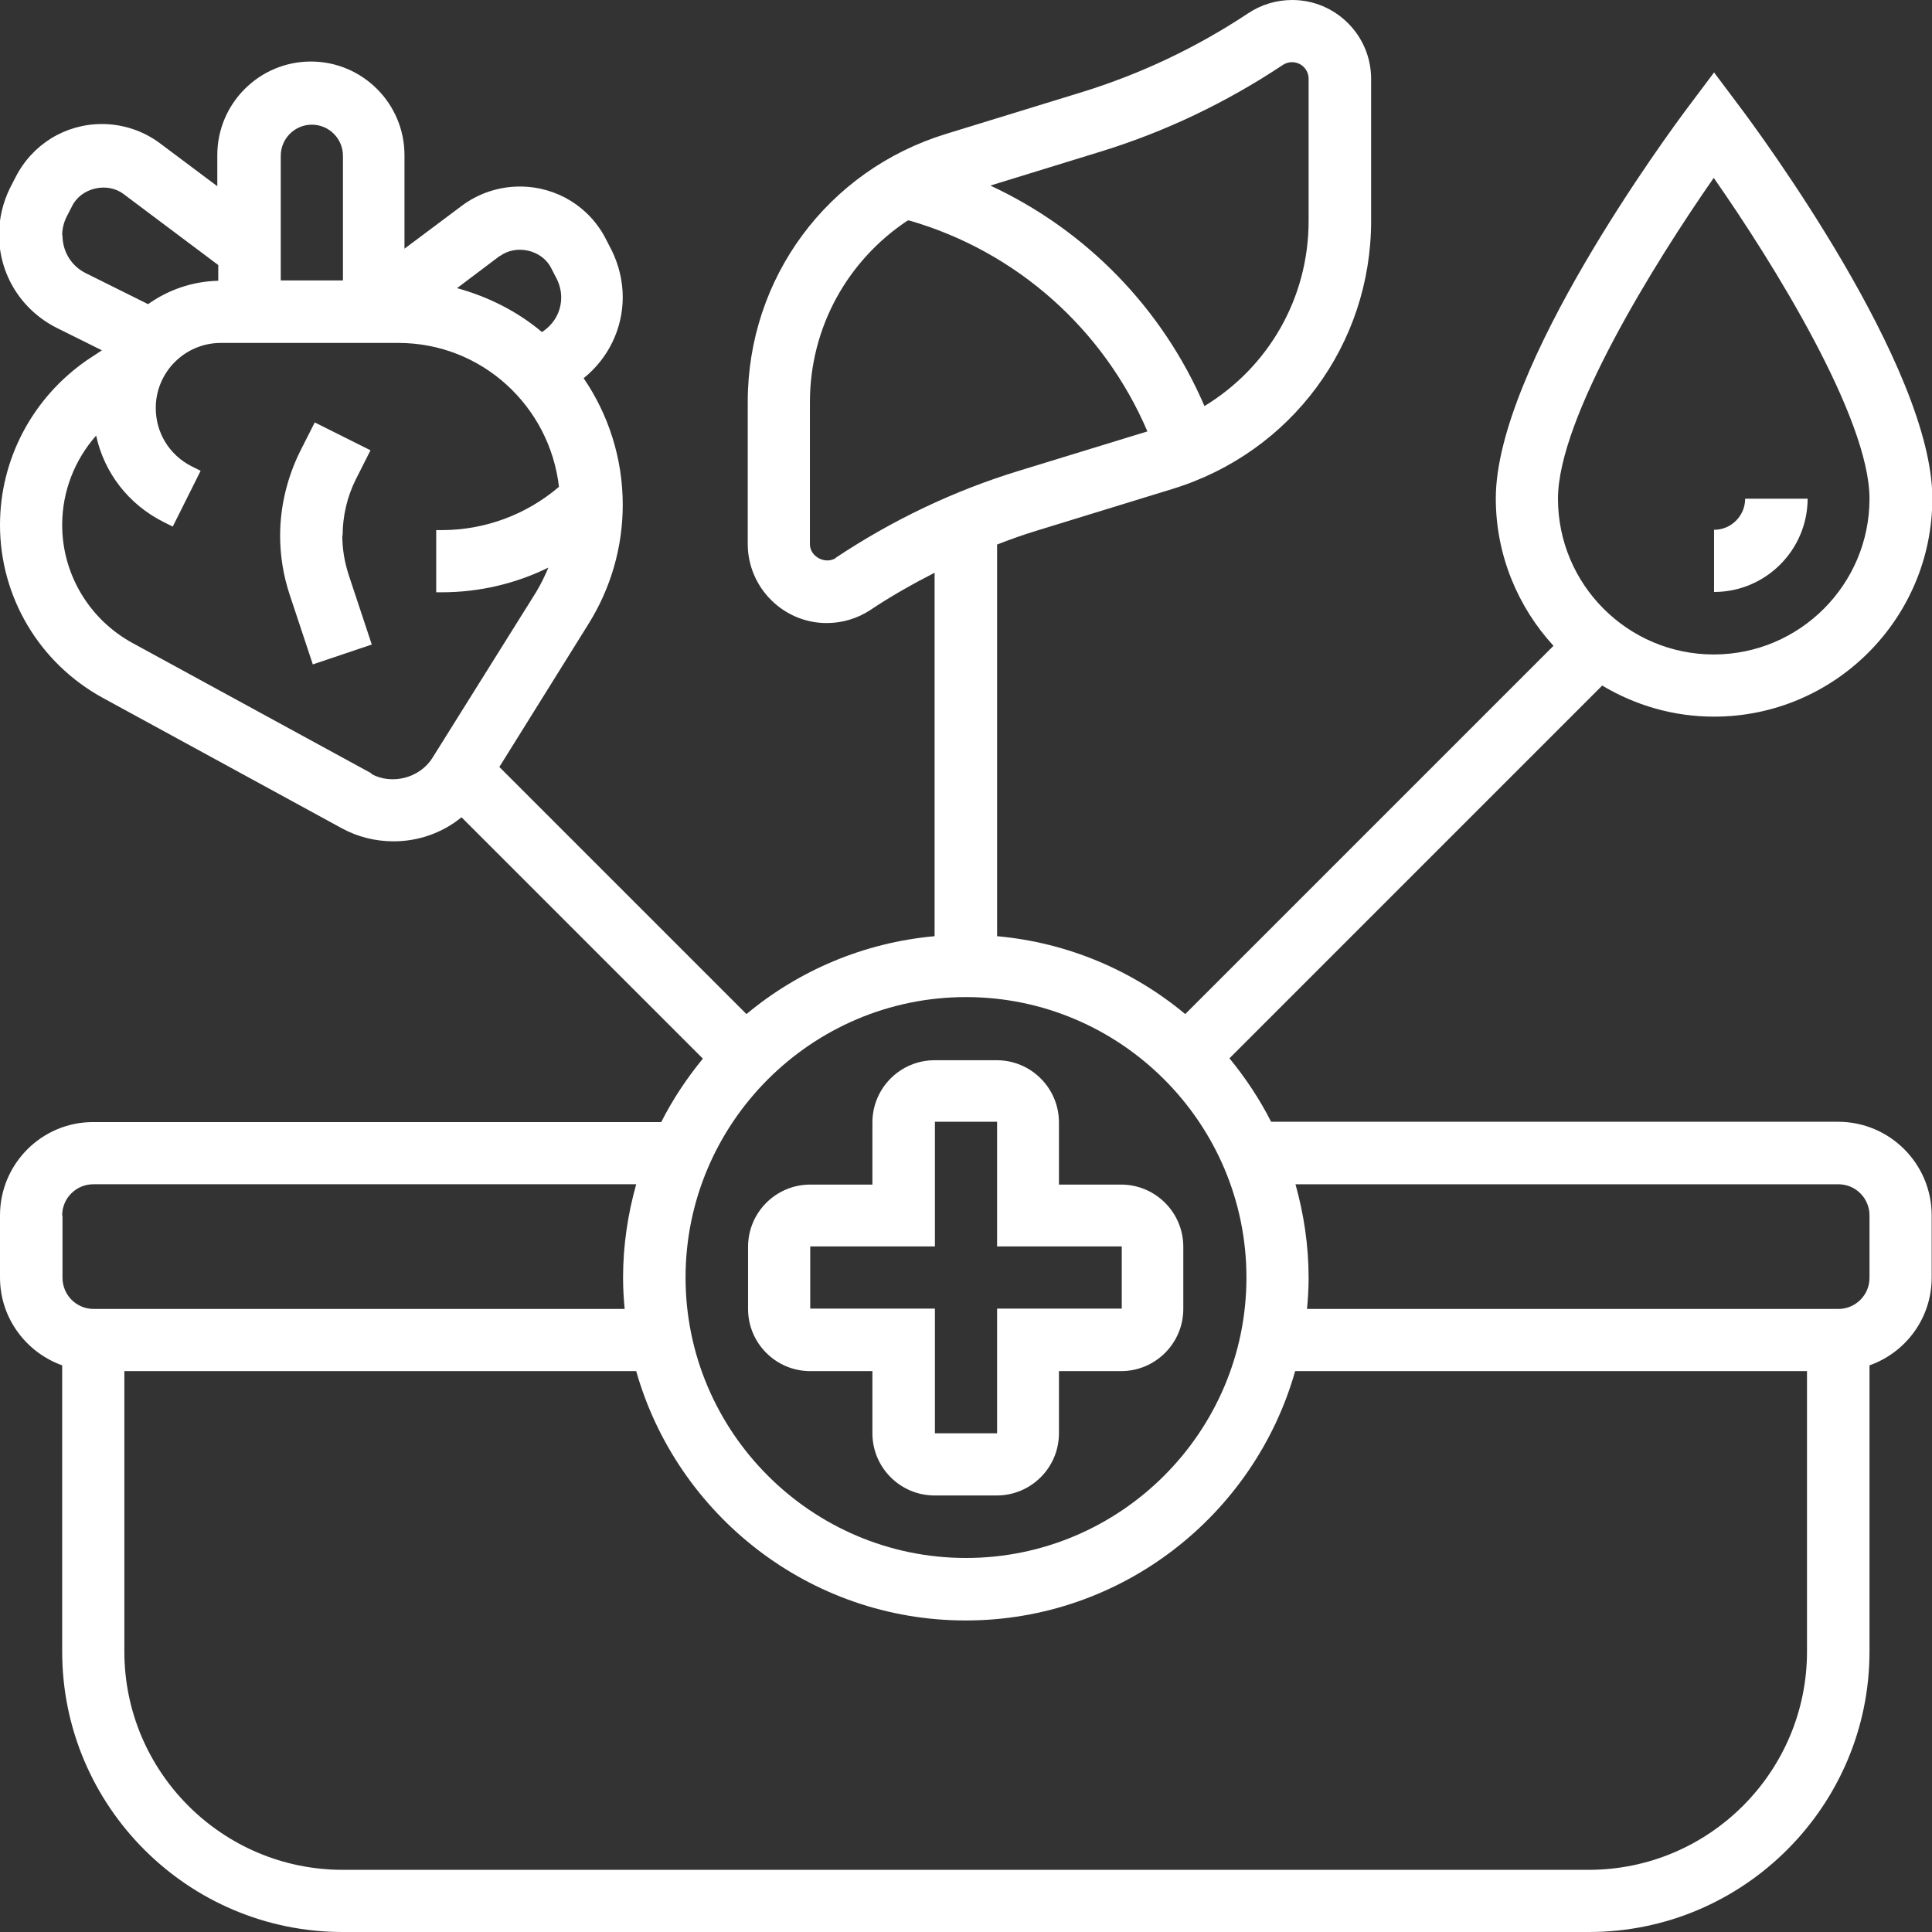 <svg xmlns="http://www.w3.org/2000/svg" id="Capa_1" viewBox="0 0 60.28 60.28"><rect x="0" y="0" width="60.28" height="60.28" fill="#333333" stroke="none"/><defs><style>.cls-1{fill:#fff;}</style></defs><path class="cls-1" d="m27.22,42.78v1.94c0,1.07.87,1.94,1.94,1.94h1.94c1.07,0,1.94-.87,1.94-1.94v-1.94h1.94c1.07,0,1.94-.87,1.94-1.94v-1.94c0-1.07-.87-1.94-1.94-1.94h-1.94v-1.94c0-1.07-.87-1.94-1.94-1.94h-1.94c-1.07,0-1.94.87-1.94,1.94v1.94h-1.94c-1.07,0-1.94.87-1.94,1.94v1.94c0,1.07.87,1.94,1.94,1.94h1.94Zm-1.94-3.89h3.89v-3.89h1.94v3.89h3.89s0,1.94,0,1.94h-3.89v3.89h-1.94v-3.89h-3.89v-1.94Z"></path><path class="cls-1" d="m57.37,35h-17.71c-.36-.71-.8-1.37-1.3-1.98l11.63-11.63c1.02.61,2.21.97,3.49.97,3.75,0,6.81-3.05,6.81-6.81,0-4.1-5.41-11.43-6.03-12.25l-.78-1.04-.78,1.04c-.62.82-6.03,8.16-6.03,12.25,0,1.77.69,3.39,1.8,4.6l-11.49,11.49c-1.62-1.35-3.65-2.23-5.87-2.43v-12.22c.41-.16.83-.31,1.26-.44l4.23-1.3c3.69-1.14,6.18-4.5,6.18-8.36V2.46c0-1.36-1.11-2.46-2.46-2.46-.49,0-.96.14-1.37.41-1.61,1.07-3.36,1.9-5.21,2.47l-4.23,1.3c-3.7,1.14-6.18,4.5-6.18,8.36v4.43c0,1.36,1.11,2.47,2.46,2.47.49,0,.96-.14,1.37-.41.64-.43,1.32-.81,2-1.16v11.34c-2.22.2-4.25,1.08-5.87,2.43l-7.71-7.71,2.78-4.46c.7-1.12,1.07-2.4,1.07-3.72,0-1.46-.45-2.82-1.22-3.95.76-.61,1.22-1.53,1.22-2.53,0-.5-.12-1-.34-1.45l-.17-.33c-.51-1.03-1.55-1.67-2.7-1.67-.65,0-1.29.21-1.81.6l-1.79,1.34v-2.92c0-1.61-1.31-2.92-2.92-2.92s-2.92,1.31-2.92,2.92v.97l-1.79-1.34c-.52-.39-1.16-.6-1.81-.6-1.15,0-2.18.64-2.7,1.67l-.17.33c-.22.45-.34.95-.34,1.45,0,1.24.69,2.35,1.8,2.91l1.41.7-.47.31C1.02,12.41,0,14.32,0,16.38,0,18.63,1.23,20.69,3.2,21.77l7.46,4.07c.49.27,1.05.41,1.62.41.79,0,1.53-.27,2.12-.75l7.53,7.53c-.5.61-.94,1.27-1.3,1.98H2.92C1.31,35,0,36.31,0,37.92v1.94c0,1.27.82,2.34,1.94,2.74v8.93c0,4.83,3.93,8.75,8.75,8.75h38.89c4.82,0,8.75-3.93,8.75-8.75v-8.93c1.13-.4,1.94-1.47,1.94-2.74v-1.94c0-1.61-1.31-2.92-2.92-2.92h0ZM34.31,4.74c2.03-.62,3.95-1.54,5.71-2.71.09-.06.19-.09.29-.09.29,0,.52.23.52.52v4.43c0,2.42-1.26,4.57-3.25,5.78-1.31-3.05-3.69-5.49-6.68-6.88l3.41-1.05Zm-8.23,12.67c-.33.21-.81-.04-.81-.43v-4.43c0-2.34,1.18-4.43,3.05-5.67h.05c3.36.97,6.07,3.4,7.43,6.58l-4.01,1.23c-2.03.62-3.95,1.54-5.71,2.71h0Zm27.39-11.86c1.84,2.63,4.86,7.49,4.86,10.01,0,2.68-2.18,4.86-4.86,4.86s-4.86-2.18-4.86-4.86c0-2.52,3.02-7.37,4.86-10.01ZM15.6,7.99c.51-.38,1.32-.19,1.6.38l.17.33c.09.18.14.38.14.58,0,.45-.23.84-.6,1.08-.76-.64-1.67-1.1-2.65-1.37l1.34-1.01Zm-5.87-4.1c.54,0,.97.44.97.97v3.89h-1.94v-3.89c0-.54.44-.97.97-.97ZM1.94,7.34c0-.2.05-.4.14-.58l.17-.33c.28-.57,1.09-.76,1.6-.38l2.96,2.22v.49c-.82.02-1.57.29-2.19.73l-1.95-.97c-.44-.22-.72-.67-.72-1.17h0Zm9.65,16.79l-7.46-4.07c-1.35-.74-2.19-2.15-2.19-3.68,0-1.05.39-2.03,1.06-2.79.25,1.16,1.01,2.15,2.11,2.7l.28.14.87-1.74-.28-.14c-.69-.35-1.12-1.04-1.12-1.82,0-1.12.91-2.03,2.03-2.03h5.54c2.6,0,4.72,1.97,5.01,4.49-1.02.87-2.31,1.35-3.66,1.35h-.17v1.94h.17c1.18,0,2.31-.27,3.33-.77-.11.26-.23.51-.38.76l-3.24,5.18c-.39.62-1.25.85-1.9.5h0Zm18.55,6.98c4.82,0,8.75,3.93,8.75,8.75s-3.93,8.75-8.75,8.75-8.75-3.93-8.75-8.75,3.93-8.75,8.75-8.75ZM1.94,37.92c0-.54.44-.97.97-.97h16.94c-.26.93-.41,1.9-.41,2.92,0,.33.02.65.05.97H2.92c-.54,0-.97-.44-.97-.97v-1.94Zm47.64,20.42H10.69c-3.75,0-6.81-3.05-6.81-6.81v-8.75h15.97c1.27,4.48,5.4,7.78,10.28,7.78s9.01-3.3,10.28-7.78h15.97v8.75c0,3.75-3.05,6.81-6.81,6.81h0Zm8.75-18.47c0,.54-.44.97-.97.97h-16.58c.03-.32.05-.64.05-.97,0-1.01-.15-1.99-.41-2.92h16.94c.54,0,.97.44.97.97v1.94Z"></path><path class="cls-1" d="m56.39,15.56h-1.94c0,.54-.44.97-.97.97v1.94c1.61,0,2.92-1.31,2.92-2.92Z"></path><path class="cls-1" d="m10.69,16.71c0-.6.14-1.21.41-1.75l.46-.91-1.74-.87-.46.91c-.4.81-.62,1.72-.62,2.62,0,.63.1,1.25.3,1.85l.72,2.17,1.84-.62-.72-2.17c-.13-.4-.2-.81-.2-1.24h0Z"></path></svg>